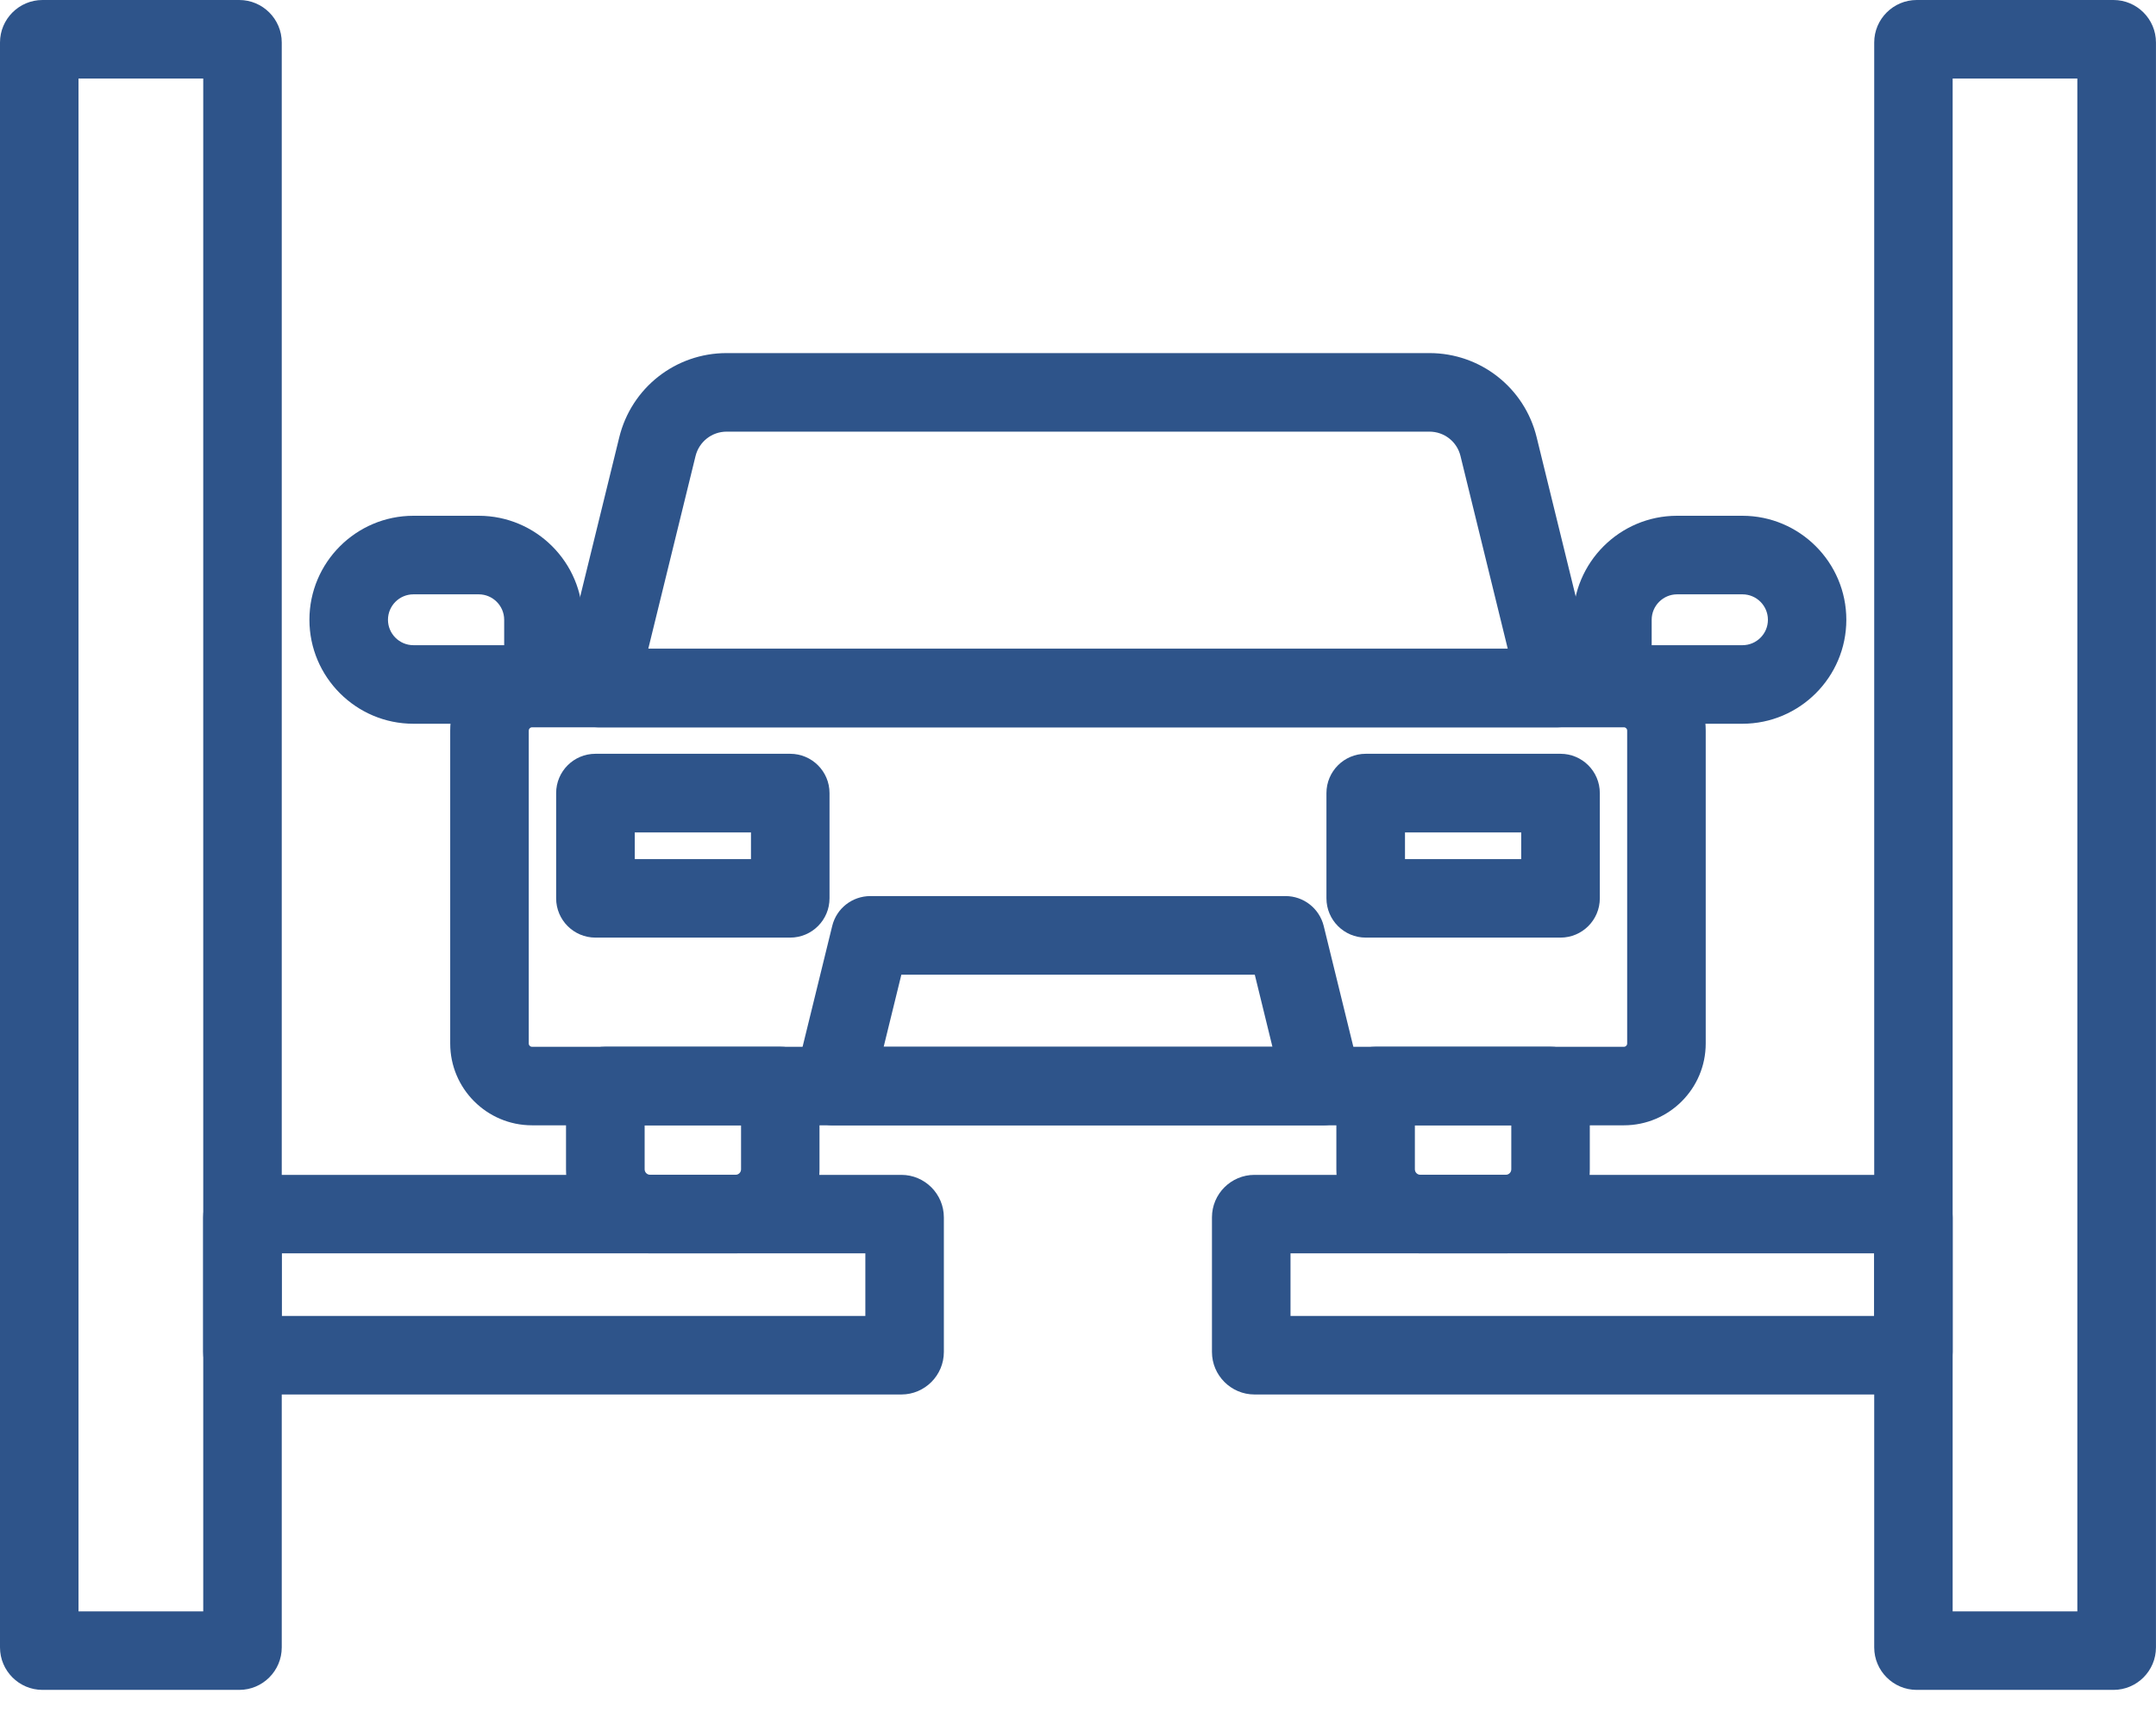 <svg width="60" height="48" viewBox="0 0 60 48" fill="none" xmlns="http://www.w3.org/2000/svg">
<g clip-path="url(#clip0_1_1960)">
<path d="M45.192 31.313H14.806C13.55 31.313 12.529 30.293 12.529 29.037V20.329C12.529 19.073 13.55 18.053 14.806 18.053H45.192C46.448 18.053 47.469 19.073 47.469 20.329V29.037C47.469 30.293 46.448 31.313 45.192 31.313ZM14.806 20.238C14.755 20.238 14.715 20.281 14.715 20.329V29.037C14.715 29.088 14.755 29.128 14.806 29.128H45.192C45.243 29.128 45.283 29.088 45.283 29.037V20.329C45.283 20.278 45.243 20.238 45.192 20.238H14.806Z" fill="#2E548A"/>
<path d="M36.804 31.314H23.194C22.858 31.314 22.54 31.16 22.333 30.896C22.125 30.632 22.051 30.288 22.131 29.961L23.16 25.766C23.279 25.277 23.717 24.934 24.223 24.934H35.775C36.278 24.934 36.716 25.277 36.838 25.766L37.867 29.961C37.947 30.288 37.873 30.632 37.665 30.896C37.458 31.16 37.142 31.314 36.804 31.314ZM24.589 29.128H35.411L34.92 27.122H25.084L24.592 29.128H24.589Z" fill="#2E548A"/>
<path d="M43.352 20.238H16.649C16.314 20.238 15.995 20.085 15.788 19.82C15.58 19.556 15.506 19.212 15.586 18.885L17.234 12.167C17.573 10.789 18.8 9.825 20.221 9.825H39.78C41.198 9.825 42.428 10.789 42.764 12.167L44.412 18.885C44.492 19.212 44.418 19.556 44.211 19.82C44.003 20.085 43.688 20.238 43.349 20.238H43.352ZM18.041 18.053H41.96L40.644 12.687C40.547 12.289 40.192 12.011 39.78 12.011H20.221C19.812 12.011 19.457 12.289 19.357 12.687L18.041 18.053Z" fill="#2E548A"/>
<path d="M20.47 34.874H18.088C16.801 34.874 15.752 33.826 15.752 32.538V30.219C15.752 29.617 16.241 29.125 16.846 29.125H21.712C22.314 29.125 22.806 29.614 22.806 30.219V32.538C22.806 33.826 21.757 34.874 20.47 34.874ZM17.94 31.313V32.538C17.94 32.621 18.009 32.689 18.091 32.689H20.473C20.555 32.689 20.623 32.621 20.623 32.538V31.313H17.943H17.94Z" fill="#2E548A"/>
<path d="M41.907 34.874H39.526C38.238 34.874 37.19 33.826 37.19 32.538V30.219C37.19 29.617 37.678 29.125 38.284 29.125H43.149C43.752 29.125 44.243 29.614 44.243 30.219V32.538C44.243 33.826 43.195 34.874 41.907 34.874ZM39.375 31.313V32.538C39.375 32.621 39.443 32.689 39.526 32.689H41.907C41.99 32.689 42.058 32.621 42.058 32.538V31.313H39.378H39.375Z" fill="#2E548A"/>
<path d="M21.99 26.09H16.571C15.968 26.09 15.477 25.601 15.477 24.996V22.069C15.477 21.466 15.965 20.975 16.571 20.975H21.99C22.593 20.975 23.085 21.463 23.085 22.069V24.996C23.085 25.599 22.596 26.09 21.99 26.09ZM17.665 23.905H20.899V23.163H17.665V23.905Z" fill="#2E548A"/>
<path d="M43.428 26.09H38.008C37.406 26.09 36.914 25.601 36.914 24.996V22.069C36.914 21.466 37.403 20.975 38.008 20.975H43.428C44.03 20.975 44.522 21.463 44.522 22.069V24.996C44.522 25.599 44.033 26.09 43.428 26.09ZM39.1 23.905H42.334V23.163H39.1V23.905Z" fill="#2E548A"/>
<path d="M15.125 20.139H11.505C9.91 20.139 8.611 18.84 8.611 17.246C8.611 15.651 9.91 14.352 11.505 14.352H13.323C14.918 14.352 16.216 15.651 16.216 17.246V19.045C16.216 19.647 15.728 20.139 15.122 20.139H15.125ZM11.505 16.538C11.115 16.538 10.797 16.856 10.797 17.246C10.797 17.635 11.115 17.953 11.505 17.953H14.031V17.246C14.031 16.856 13.713 16.538 13.323 16.538H11.505Z" fill="#2E548A"/>
<path d="M48.492 20.139H44.871C44.269 20.139 43.777 19.65 43.777 19.045V17.246C43.777 15.651 45.076 14.352 46.67 14.352H48.489C50.084 14.352 51.382 15.651 51.382 17.246C51.382 18.84 50.084 20.139 48.489 20.139H48.492ZM45.965 17.953H48.492C48.881 17.953 49.2 17.638 49.2 17.246C49.2 16.854 48.881 16.538 48.492 16.538H46.673C46.284 16.538 45.965 16.856 45.965 17.246V17.953Z" fill="#2E548A"/>
<path d="M6.659 47.023H1.182C0.531 47.023 0 46.492 0 45.841V1.182C0 0.531 0.531 0 1.182 0H6.659C7.31 0 7.841 0.531 7.841 1.182V45.841C7.841 46.492 7.31 47.023 6.659 47.023ZM2.185 44.838H5.656V2.185H2.185V44.838Z" fill="#2E548A"/>
<path d="M25.088 38.803H6.837C6.186 38.803 5.654 38.271 5.654 37.62V33.875C5.654 33.221 6.186 32.692 6.837 32.692H25.085C25.736 32.692 26.267 33.224 26.267 33.875V37.62C26.267 38.271 25.736 38.803 25.085 38.803H25.088ZM7.84 36.617H24.082V34.875H7.84V36.617Z" fill="#2E548A"/>
<path d="M58.817 47.023H53.34C52.69 47.023 52.158 46.492 52.158 45.841V1.182C52.158 0.531 52.69 0 53.34 0H58.817C59.468 0 59.999 0.531 59.999 1.182V45.841C59.999 46.492 59.468 47.023 58.817 47.023ZM54.341 44.838H57.811V2.185H54.341V44.838Z" fill="#2E548A"/>
<path d="M53.159 38.803H34.911C34.26 38.803 33.728 38.271 33.728 37.62V33.875C33.728 33.221 34.26 32.692 34.911 32.692H53.159C53.81 32.692 54.341 33.224 54.341 33.875V37.62C54.341 38.271 53.81 38.803 53.159 38.803ZM35.914 36.617H52.156V34.875H35.914V36.617Z" fill="#2E548A"/>
</g>
<defs>
<clipPath id="clip0_1_1960">
<rect width="60" height="47.023" fill="white"/>
</clipPath>
</defs>
</svg>
